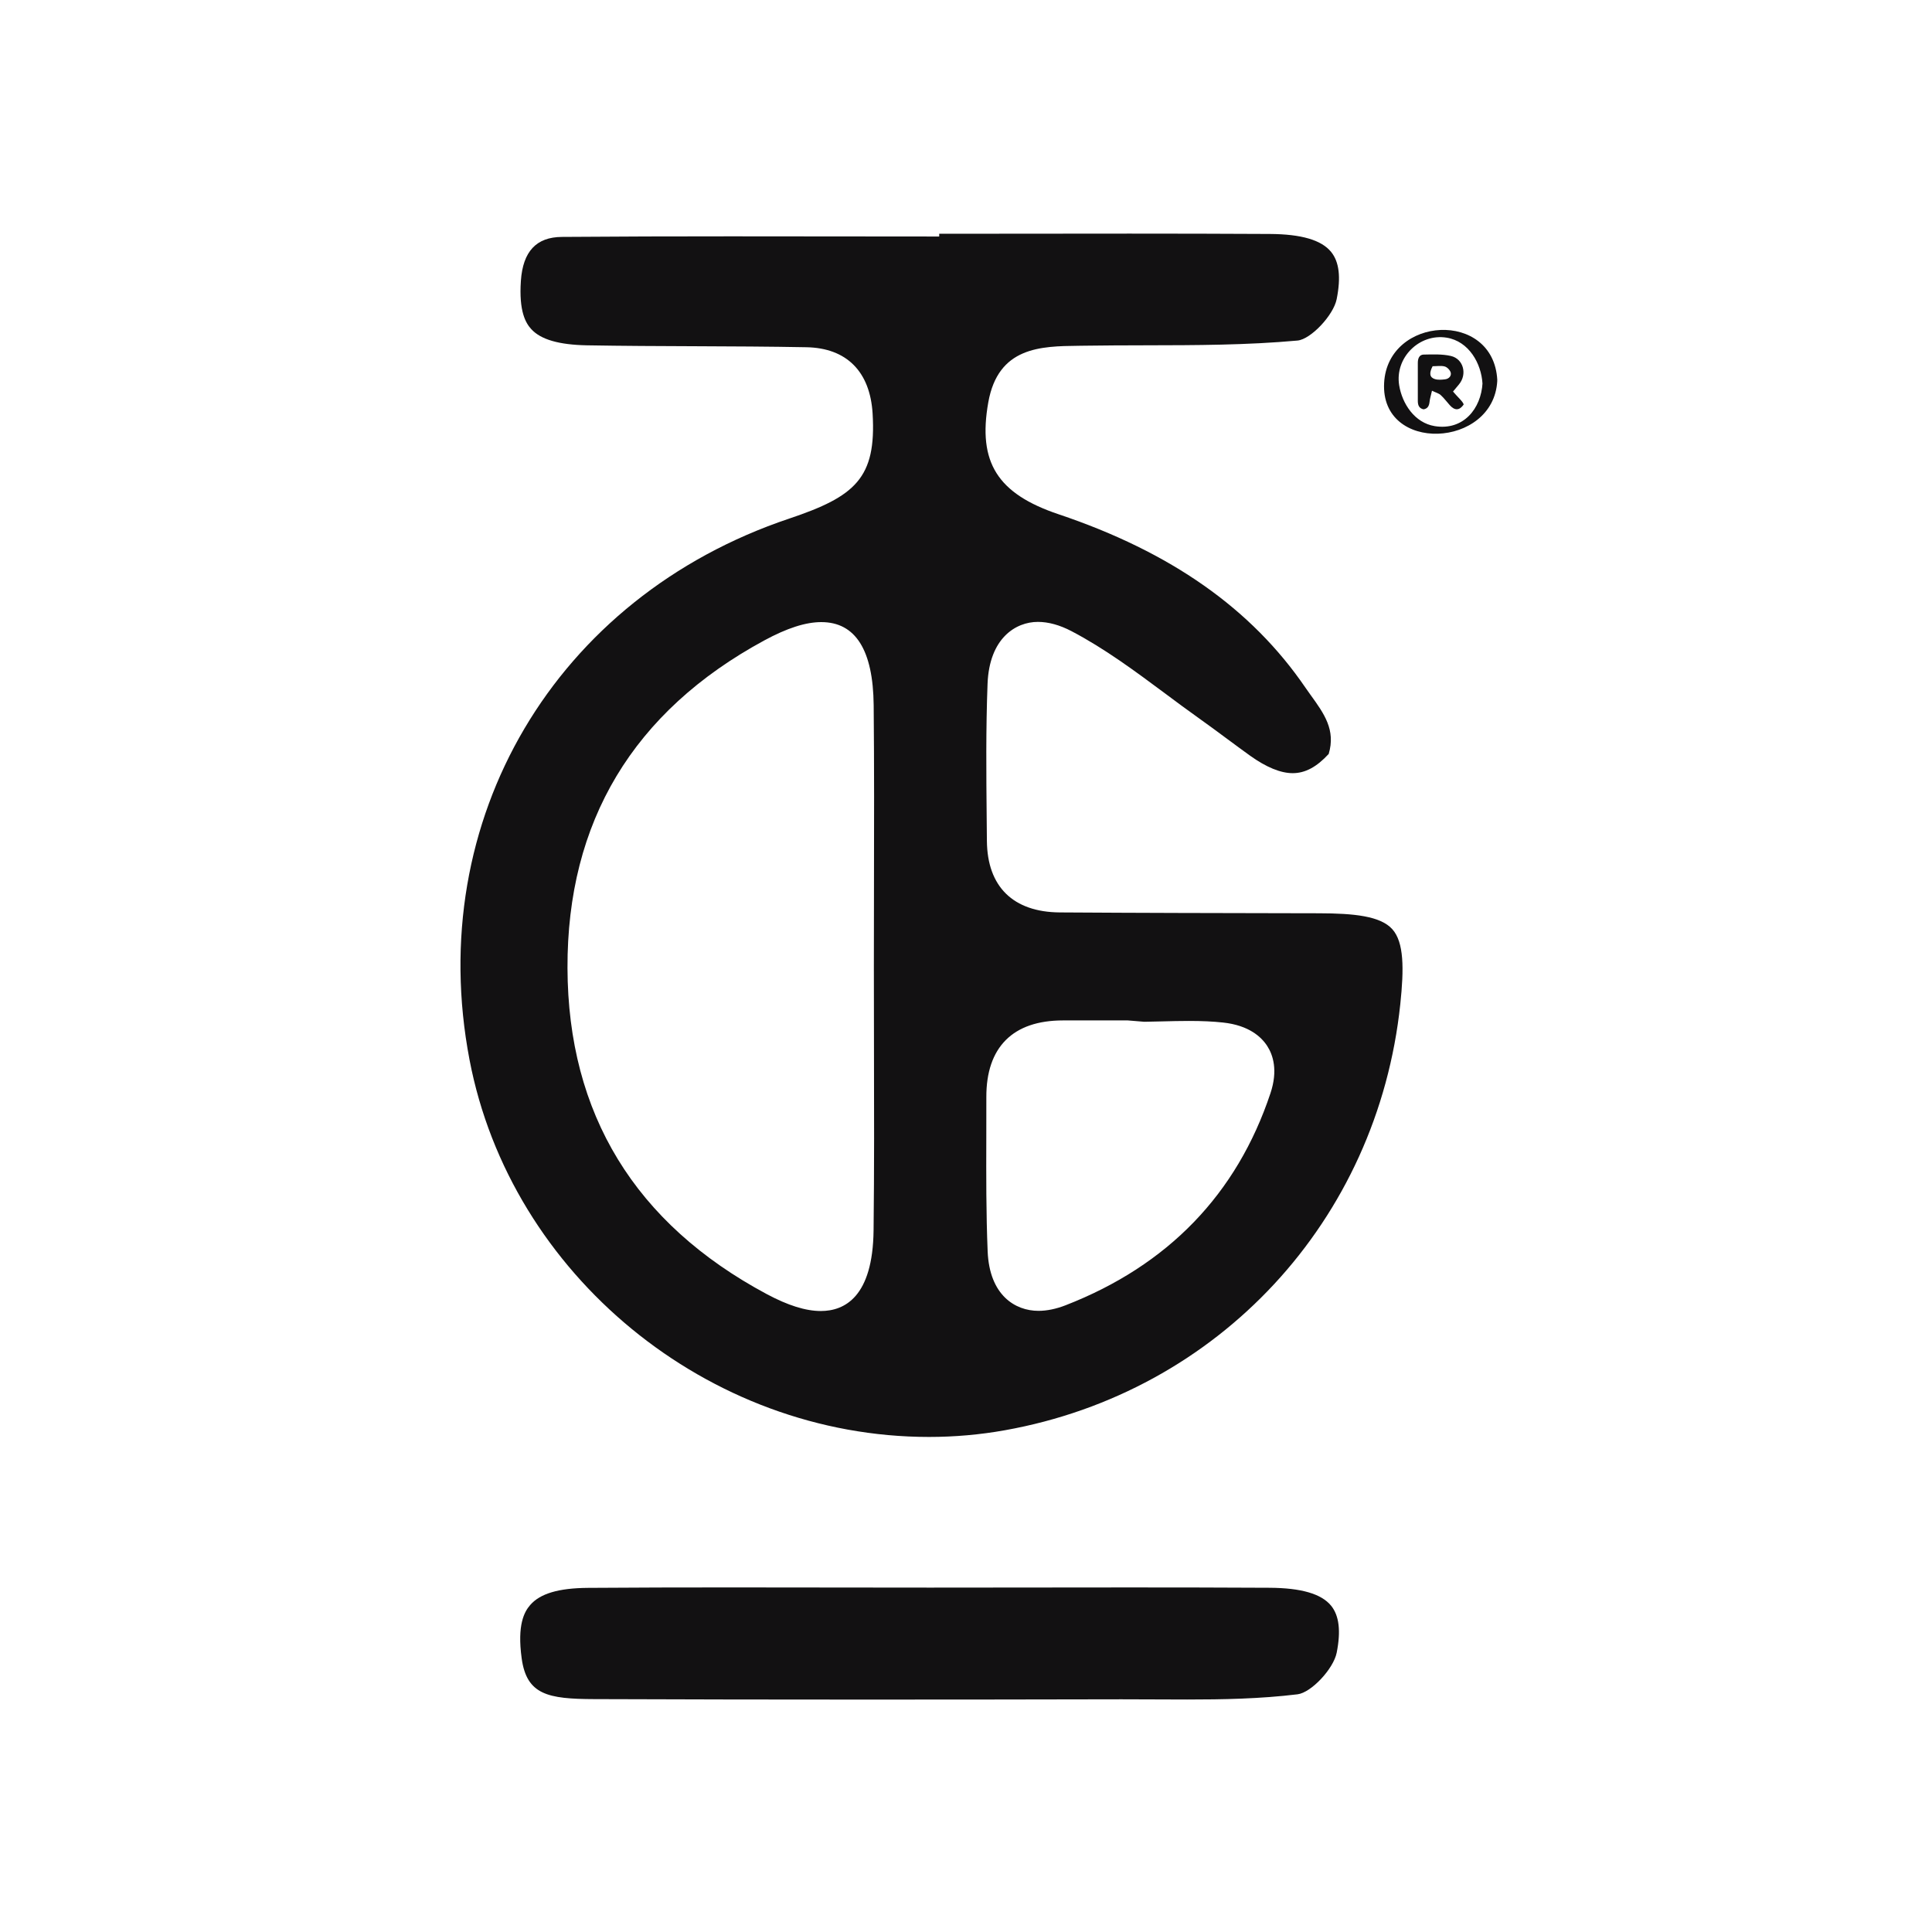 <?xml version="1.0" encoding="utf-8"?>
<!-- Generator: Adobe Illustrator 26.2.1, SVG Export Plug-In . SVG Version: 6.00 Build 0)  -->
<svg version="1.1" id="Layer_1" xmlns="http://www.w3.org/2000/svg" xmlns:xlink="http://www.w3.org/1999/xlink" x="0px" y="0px"
	 viewBox="0 0 1000 1000" style="enable-background:new 0 0 1000 1000;" xml:space="preserve">
<style type="text/css">
	.st0{fill:#121112;}
</style>
<g>
	<g>
		<path class="st0" d="M480.87,743.76c-114.34,0.01-216.58-83.91-237.84-195.19c-23.74-124.28,44.31-239.48,165.47-280.15
			c34.13-11.45,45.16-20.92,43.16-54.37c-1.31-21.74-13.47-33.93-34.23-34.32c-19.25-0.36-38.5-0.45-57.75-0.52
			c-18.62-0.07-37.25-0.14-55.86-0.47c-14.48-0.26-23.9-2.99-28.81-8.35c-2.85-3.11-6.5-9.08-5.4-25.08
			c1.06-15.16,7.98-22.58,21.17-22.68c29.13-0.23,58.27-0.3,87.4-0.3l107.95,0.09v-1.42l98.61-0.08c24.16,0,48.32,0.05,72.49,0.18
			c16.35,0.09,26.74,3.13,31.75,9.29c4.2,5.15,5.14,13.14,2.88,24.44c-1.67,8.39-13.43,20.81-20.28,21.44
			c-26.07,2.38-52.82,2.42-78.7,2.46c-11.26,0.03-21.47,0.05-31.67,0.21l-2.99,0.04c-19.5,0.23-41.61,0.5-46.7,29.36
			c-5.47,30.98,4.73,47.2,36.42,57.85c58.06,19.52,99.87,48.89,127.8,89.81c0.85,1.25,1.75,2.5,2.66,3.76
			c6.93,9.59,13.05,18.06,9.33,30.49c-6.24,6.77-12.18,9.94-18.63,9.94c-6.25,0-13.68-3.05-22.09-9.07
			c-3.61-2.59-7.55-5.51-11.63-8.52c-5.06-3.75-10.11-7.49-15.02-10.98c-5.82-4.13-11.57-8.41-17.32-12.7
			c-15.39-11.44-31.24-23.22-48.39-32.21c-6.11-3.2-11.98-4.82-17.44-4.82c-11.44,0-25.13,8.38-26.05,32.01
			c-0.89,23.25-0.67,46.8-0.45,69.57l0.11,11.78c0.2,23.71,13.61,36.86,37.76,37.02c41.17,0.27,82.34,0.34,123.51,0.42l10.43,0.02
			c18.48,0.03,32.04,1.45,38.14,8.24c6.09,6.79,6.07,20.4,4.14,38.73C713,631.86,630.75,720.53,520.1,740.3
			C507.25,742.6,494.05,743.76,480.87,743.76L480.87,743.76z M425.09,322c-8.08,0-17.75,3.11-29.55,9.51
			c-67.8,36.76-102.06,93.8-101.81,169.54c0.25,75.48,34.93,132.26,103.11,168.76c11.01,5.89,20.16,8.76,27.99,8.77
			c12.28,0,26.94-7.25,27.33-41.75c0.36-31.42,0.29-63.38,0.21-94.29c-0.04-14.1-0.07-28.2-0.06-42.29l0.06-40.93
			c0.07-31.43,0.14-62.87-0.16-94.29C451.93,336.47,442.81,322,425.09,322z M550.13,528.17c-12.9,0.02-22.84,3.44-29.55,10.18
			c-6.71,6.75-10.09,16.67-10.05,29.52c0.02,7.05,0,14.09-0.02,21.15c-0.06,19.23-0.11,39.11,0.7,58.74
			c0.95,22.66,14.22,30.73,26.31,30.73c4.37,0,9.08-0.97,13.99-2.87c53.01-20.61,88.7-57.55,106.09-109.8
			c3.95-11.87,1.28-19.8-1.66-24.37c-3.07-4.77-9.54-10.76-22.92-12.19c-5.19-0.56-10.8-0.82-17.64-0.82
			c-4.59,0-9.19,0.11-13.8,0.23c-3.11,0.08-6.21,0.16-9.3,0.2l-8.65-0.71l-17.29-0.01L550.13,528.17z"/>
		<path class="st0" d="M448.45,879.71c-46.98,0-93.96-0.07-140.94-0.25c-23.85-0.08-34.91-2.19-37.5-21.15
			c-2.37-17.39,1.38-24.04,4.4-27.54c5.16-5.95,14.69-8.78,29.98-8.89c24.42-0.18,48.83-0.23,73.25-0.23l103.77,0.1l103.91-0.09
			c23.93,0,47.85,0.04,71.78,0.17c16.41,0.09,26.83,3.12,31.86,9.26c4.18,5.12,5.14,13.07,2.92,24.3
			c-1.66,8.42-13.21,20.72-20.27,21.58c-19.42,2.37-38.93,2.7-57.13,2.7l-33.97-0.11C536.48,879.65,492.47,879.71,448.45,879.71z"/>
	</g>
	<g>
		<g>
			<path class="st0" d="M752.08,202.66c1.99,2.46,5.49,5.48,5.49,6.77c-2.2,3.14-4.61,3.14-7.15,0.31
				c-1.58-1.76-2.99-3.69-4.72-5.26c-1.01-0.92-2.52-1.28-4.51-2.24c-0.55,2.43-1.07,4.08-1.26,5.78c-0.23,2.01-0.91,3.48-3.09,3.85
				c-2.42-0.5-2.98-2.24-2.98-4.37c0.01-6.56,0.01-13.12,0-19.68c0-2.18,0.71-4.25,3.03-4.29c4.7-0.08,9.56-0.32,14.08,0.72
				c6.54,1.51,8.55,9.46,4.22,14.68C754.23,200.09,753.27,201.24,752.08,202.66z M741.52,189.56c-1.92,3.61-1.55,5.84,1.22,6.67
				c1.63,0.49,3.54,0.32,5.28,0.1c1.86-0.23,3.28-1.69,2.89-3.4c-0.3-1.29-1.8-2.86-3.08-3.23
				C745.92,189.16,743.74,189.56,741.52,189.56z"/>
			<g>
				<path class="st0" d="M767.36,198.18c-0.72,13.42-9.98,24.78-24.75,22.38c-10.38-1.69-16.84-11.57-18.4-21.14
					c-2.33-14.29,10.47-26.94,24.59-24.64c11.48,1.87,17.97,13.32,18.54,23.92c0.12,2.29,7.8,0.76,7.65-2.05
					c-1.96-36.31-56.7-33.17-58.57,1.54c-1.97,36.56,56.68,33.93,58.56-1.03C775.15,194.18,767.49,195.78,767.36,198.18z"/>
			</g>
		</g>
	</g>
</g>
</svg>
